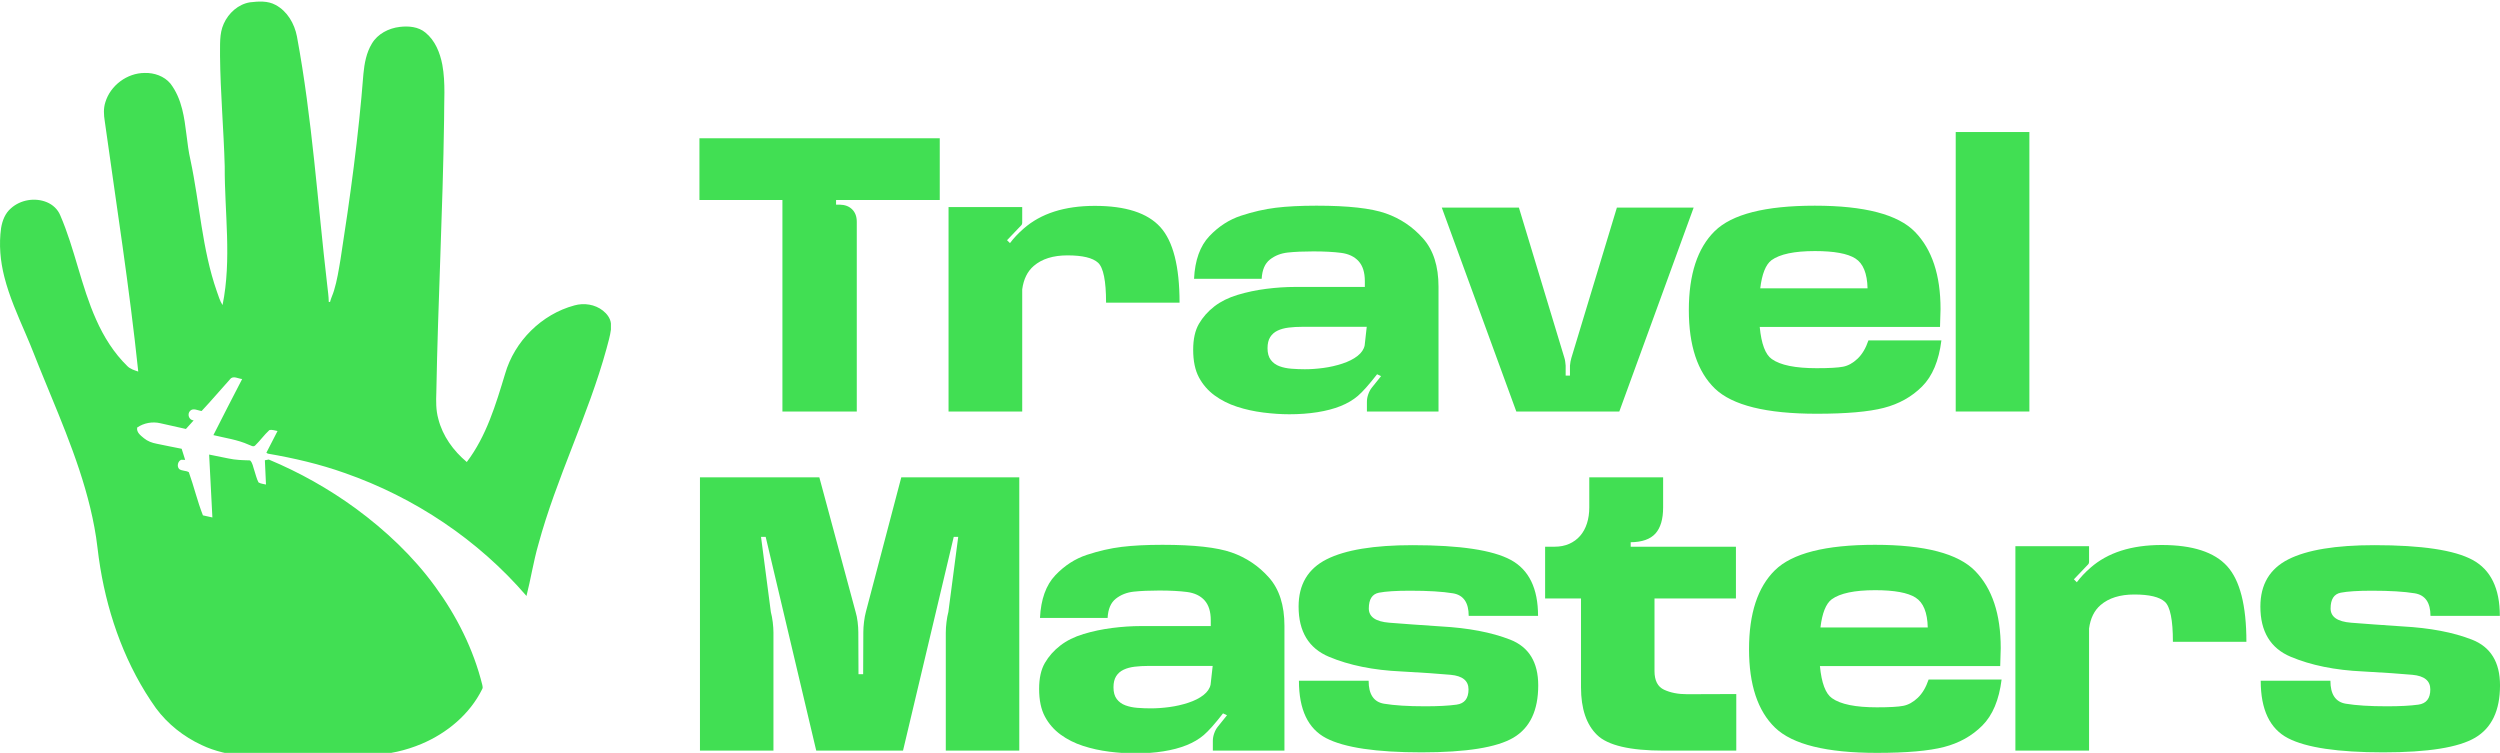 <?xml version="1.0" encoding="utf-8"?>
<!-- Generator: Adobe Illustrator 16.0.0, SVG Export Plug-In . SVG Version: 6.00 Build 0)  -->
<!DOCTYPE svg PUBLIC "-//W3C//DTD SVG 1.1//EN" "http://www.w3.org/Graphics/SVG/1.1/DTD/svg11.dtd">
<svg version="1.1" id="Layer_1" xmlns="http://www.w3.org/2000/svg" xmlns:xlink="http://www.w3.org/1999/xlink" x="0px" y="0px"
	 width="479.518px" height="144.405px" viewBox="0 0 479.518 144.405" enable-background="new 0 0 479.518 144.405"
	 xml:space="preserve">
<g>
	<path fill="#41DF53" d="M164.336,78.93h-14.262V38.362h-15.916V26.515h46.094v11.847h-19.887v0.893h0.728
		c0.992,0.022,1.782,0.326,2.365,0.91c0.585,0.584,0.878,1.374,0.878,2.366V78.93z"/>
	<path fill="#41DF53" d="M212.152,58.05c0-4.17-0.514-6.723-1.539-7.661c-1.026-0.938-2.984-1.406-5.874-1.406
		c-2.735,0-4.887,0.673-6.453,2.019c-1.214,1.037-1.953,2.537-2.218,4.5V78.93h-14.13V39.718h14.13v3.011
		c0,0.199-0.055,0.354-0.165,0.464l-2.747,2.878l0.563,0.563c0.706-0.948,1.577-1.875,2.614-2.779
		c3.309-2.913,7.864-4.368,13.667-4.368c5.912,0,10.097,1.356,12.557,4.069c2.459,2.714,3.69,7.545,3.69,14.494H212.152z"/>
	<path fill="#41DF53" d="M264.896,72.147l-0.76-0.364c-1.545,1.985-2.774,3.37-3.689,4.152c-0.916,0.784-2.02,1.435-3.31,1.952
		c-1.291,0.519-2.774,0.91-4.45,1.175c-1.678,0.265-3.475,0.396-5.395,0.396c-1.566,0-3.226-0.11-4.98-0.331
		c-1.754-0.22-3.43-0.589-5.029-1.109c-1.599-0.518-3.034-1.241-4.302-2.167c-1.269-0.926-2.272-2.079-3.011-3.458
		c-0.74-1.379-1.109-3.148-1.109-5.311c0-2.051,0.369-3.711,1.109-4.98c0.739-1.268,1.72-2.377,2.945-3.326
		c1.224-0.948,2.714-1.687,4.467-2.217c1.753-0.529,3.584-0.915,5.494-1.158c1.908-0.243,3.744-0.364,5.509-0.364h13.402v-1.125
		c0-1.655-0.397-2.923-1.191-3.806c-0.795-0.882-1.914-1.417-3.358-1.605c-1.445-0.188-3.227-0.281-5.344-0.281
		c-1.898,0-3.519,0.072-4.866,0.215c-1.346,0.145-2.498,0.596-3.458,1.357c-0.959,0.76-1.483,1.991-1.571,3.689h-12.972
		c0.176-3.573,1.153-6.298,2.929-8.173c1.775-1.875,3.805-3.188,6.089-3.938c2.283-0.75,4.5-1.258,6.651-1.522
		c2.151-0.265,4.759-0.397,7.826-0.397c6.045,0,10.469,0.491,13.27,1.473c2.802,0.981,5.189,2.586,7.163,4.814
		c1.975,2.229,2.963,5.317,2.963,9.265V78.93h-13.733v-1.886c0-0.463,0.089-0.943,0.266-1.439c0.176-0.497,0.407-0.921,0.694-1.274
		L264.896,72.147z M250.272,70.824c1.146,0,2.338-0.083,3.572-0.25c1.235-0.165,2.444-0.44,3.624-0.828
		c1.18-0.385,2.151-0.876,2.912-1.471c0.76-0.596,1.218-1.269,1.372-2.02l0.398-3.572h-12.31c-0.95,0-1.832,0.048-2.648,0.148
		c-0.815,0.1-1.527,0.292-2.133,0.579c-0.608,0.287-1.082,0.701-1.424,1.241c-0.342,0.541-0.513,1.252-0.513,2.134
		c0,0.948,0.208,1.699,0.628,2.249c0.419,0.553,0.971,0.955,1.655,1.208c0.683,0.254,1.451,0.414,2.3,0.479
		C248.556,70.79,249.411,70.824,250.272,70.824z"/>
	<path fill="#41DF53" d="M310.131,39.817h14.725L310.594,78.93h-19.755l-14.294-39.112h14.79l8.736,28.854
		c0.065,0.199,0.115,0.431,0.148,0.695c0.034,0.265,0.062,0.519,0.083,0.761v1.919h0.827v-1.919c0.022-0.243,0.055-0.496,0.1-0.761
		c0.044-0.264,0.1-0.496,0.165-0.695L310.131,39.817z"/>
	<path fill="#41DF53" d="M372.374,65.297c-0.486,3.905-1.721,6.85-3.706,8.835c-1.986,1.985-4.435,3.353-7.347,4.103
		c-2.889,0.75-7.18,1.125-12.872,1.125c-9.661,0-16.17-1.611-19.522-4.832c-3.331-3.22-4.997-8.24-4.997-15.056
		c0-6.837,1.655-11.884,4.964-15.139c3.31-3.253,9.706-4.88,19.192-4.88c9.551,0,15.961,1.677,19.226,5.029
		c3.264,3.354,4.897,8.284,4.897,14.791l-0.101,3.441h-34.579c0.31,3.244,1.081,5.295,2.316,6.155
		c1.633,1.169,4.501,1.753,8.604,1.753c2.384,0,4.064-0.094,5.046-0.281c0.982-0.187,1.914-0.701,2.797-1.539
		c0.882-0.838,1.577-2.006,2.085-3.507H372.374z M358.21,55.304c-0.065-2.868-0.844-4.776-2.332-5.724
		c-1.49-0.949-4.076-1.423-7.76-1.423c-3.95,0-6.729,0.584-8.34,1.754c-1.103,0.838-1.819,2.636-2.15,5.394H358.21z"/>
	<path fill="#41DF53" d="M375.12,25.324h14.13V78.93h-14.13V25.324z"/>
	<path fill="#41DF53" d="M148.354,143.976h-14.097V91.561h22.898l6.949,25.777c0.177,0.574,0.308,1.225,0.397,1.953
		c0.088,0.728,0.132,1.39,0.132,1.985l0.033,8.041h0.893l0.034-8.041c0-0.595,0.044-1.257,0.131-1.985
		c0.089-0.728,0.21-1.379,0.365-1.953l6.784-25.777h22.633v52.415H181.41v-22.633c0-0.618,0.044-1.29,0.134-2.019
		c0.087-0.727,0.208-1.378,0.362-1.952l1.887-14.394h-0.86l-9.728,40.999h-16.644l-9.697-40.999h-0.894l1.887,14.427
		c0.154,0.575,0.275,1.225,0.364,1.953c0.087,0.728,0.132,1.39,0.132,1.985V143.976z"/>
	<path fill="#41DF53" d="M235.347,137.192l-0.761-0.363c-1.543,1.986-2.773,3.37-3.688,4.153c-0.916,0.783-2.019,1.434-3.31,1.951
		c-1.291,0.52-2.774,0.911-4.451,1.176c-1.677,0.264-3.475,0.396-5.394,0.396c-1.567,0-3.226-0.111-4.98-0.331
		c-1.753-0.221-3.43-0.591-5.029-1.109c-1.6-0.518-3.034-1.24-4.302-2.166c-1.269-0.927-2.273-2.08-3.011-3.459
		c-0.74-1.378-1.109-3.148-1.109-5.311c0-2.051,0.369-3.711,1.109-4.98c0.738-1.268,1.72-2.377,2.945-3.325
		c1.224-0.949,2.713-1.688,4.466-2.217c1.754-0.53,3.585-0.915,5.493-1.158c1.908-0.244,3.744-0.365,5.509-0.365h13.401v-1.125
		c0-1.655-0.396-2.923-1.191-3.806c-0.794-0.883-1.914-1.417-3.358-1.605c-1.445-0.188-3.227-0.281-5.344-0.281
		c-1.897,0-3.519,0.072-4.865,0.214c-1.346,0.144-2.498,0.597-3.458,1.357s-1.483,1.992-1.572,3.689h-12.971
		c0.177-3.574,1.152-6.298,2.929-8.173c1.775-1.875,3.806-3.188,6.089-3.938c2.282-0.75,4.5-1.257,6.651-1.521
		c2.15-0.265,4.759-0.397,7.826-0.397c6.044,0,10.467,0.491,13.269,1.473c2.801,0.982,5.189,2.587,7.164,4.815
		c1.974,2.228,2.961,5.316,2.961,9.265v23.923h-13.732v-1.886c0-0.463,0.087-0.943,0.264-1.439c0.176-0.496,0.408-0.921,0.696-1.274
		L235.347,137.192z M220.721,135.869c1.147,0,2.338-0.083,3.573-0.249c1.235-0.166,2.444-0.44,3.624-0.827
		c1.18-0.385,2.152-0.876,2.913-1.472c0.76-0.597,1.218-1.268,1.372-2.019l0.398-3.573H220.29c-0.948,0-1.831,0.05-2.646,0.148
		c-0.817,0.1-1.527,0.292-2.134,0.58c-0.607,0.286-1.081,0.701-1.423,1.24c-0.342,0.541-0.513,1.252-0.513,2.134
		c0,0.948,0.208,1.699,0.628,2.25c0.419,0.551,0.971,0.954,1.655,1.207c0.683,0.254,1.45,0.414,2.3,0.48
		C219.006,135.836,219.86,135.869,220.721,135.869z"/>
	<path fill="#41DF53" d="M272.672,144.307c-8.692,0-14.787-0.904-18.282-2.713c-3.497-1.81-5.245-5.483-5.245-11.02h13.368
		c0,2.604,0.981,4.07,2.945,4.402c1.964,0.33,4.599,0.496,7.908,0.496c2.471,0,4.473-0.104,6.006-0.315
		c1.533-0.208,2.301-1.185,2.301-2.928c0-1.655-1.143-2.585-3.425-2.796c-2.283-0.209-5.443-0.424-9.48-0.645
		c-5.361-0.243-9.983-1.18-13.865-2.813c-3.884-1.632-5.823-4.842-5.823-9.63c0-4.234,1.791-7.257,5.377-9.066
		c3.584-1.809,9.082-2.713,16.494-2.713c9.067,0,15.344,0.942,18.829,2.829s5.229,5.466,5.229,10.738h-13.302
		c0-2.56-1.01-4.004-3.028-4.335c-2.02-0.331-4.76-0.497-8.223-0.497c-2.67,0-4.655,0.128-5.957,0.38
		c-1.302,0.254-1.952,1.264-1.952,3.028c0,1.611,1.308,2.521,3.921,2.73c2.614,0.209,5.907,0.446,9.878,0.71
		c5.272,0.288,9.706,1.13,13.302,2.532s5.394,4.33,5.394,8.786c0,4.809-1.589,8.152-4.765,10.027S281.232,144.307,272.672,144.307z"
		/>
	<path fill="#41DF53" d="M319.131,143.976c-6.466,0-10.728-0.998-12.79-2.994c-2.063-1.997-3.094-5.047-3.094-9.15v-17.042h-6.884
		v-9.927h1.82c1.037,0,1.97-0.183,2.796-0.545c0.828-0.365,1.527-0.878,2.103-1.54c0.573-0.662,1.009-1.456,1.306-2.382
		c0.299-0.927,0.447-1.953,0.447-3.077v-5.759h14.163v5.759c0,2.25-0.491,3.92-1.473,5.013c-0.982,1.092-2.564,1.65-4.749,1.671
		v0.86h20.186v9.927h-15.619v13.932c0,1.809,0.612,3,1.837,3.572c1.225,0.574,2.708,0.861,4.451,0.861
		c2.074,0,5.206-0.011,9.397-0.033v10.853C327.581,143.976,322.947,143.976,319.131,143.976z"/>
	<path fill="#41DF53" d="M383.921,130.343c-0.486,3.905-1.722,6.849-3.707,8.835c-1.985,1.985-4.433,3.353-7.346,4.103
		c-2.89,0.75-7.181,1.125-12.873,1.125c-9.661,0-16.169-1.61-19.522-4.832c-3.331-3.22-4.995-8.24-4.995-15.056
		c0-6.838,1.653-11.884,4.963-15.139c3.309-3.253,9.706-4.88,19.192-4.88c9.552,0,15.96,1.676,19.225,5.03
		c3.265,3.353,4.898,8.284,4.898,14.791l-0.101,3.441h-34.579c0.309,3.243,1.08,5.294,2.317,6.155
		c1.631,1.169,4.499,1.754,8.602,1.754c2.384,0,4.065-0.094,5.047-0.282c0.981-0.187,1.914-0.7,2.797-1.538
		c0.882-0.839,1.576-2.008,2.084-3.508H383.921z M369.757,120.349c-0.064-2.867-0.844-4.776-2.332-5.724s-4.075-1.423-7.76-1.423
		c-3.949,0-6.729,0.584-8.338,1.754c-1.104,0.838-1.82,2.636-2.151,5.393H369.757z"/>
	<path fill="#41DF53" d="M416.78,123.097c0-4.169-0.514-6.723-1.539-7.661c-1.026-0.938-2.983-1.406-5.873-1.406
		c-2.736,0-4.888,0.673-6.453,2.019c-1.214,1.037-1.953,2.538-2.217,4.5v23.428h-14.13v-39.212h14.13v3.011
		c0,0.199-0.057,0.354-0.165,0.464l-2.747,2.879l0.562,0.562c0.707-0.948,1.577-1.875,2.614-2.779
		c3.31-2.912,7.864-4.368,13.668-4.368c5.911,0,10.097,1.356,12.557,4.069c2.46,2.714,3.69,7.545,3.69,14.495H416.78z"/>
	<path fill="#41DF53" d="M457.149,144.307c-8.692,0-14.787-0.904-18.282-2.713c-3.497-1.81-5.245-5.483-5.245-11.02h13.367
		c0,2.604,0.982,4.07,2.946,4.402c1.964,0.33,4.6,0.496,7.908,0.496c2.47,0,4.474-0.104,6.006-0.315
		c1.533-0.208,2.301-1.185,2.301-2.928c0-1.655-1.143-2.585-3.426-2.796c-2.282-0.209-5.443-0.424-9.479-0.645
		c-5.36-0.243-9.983-1.18-13.865-2.813c-3.884-1.632-5.824-4.842-5.824-9.63c0-4.234,1.792-7.257,5.378-9.066
		c3.584-1.809,9.082-2.713,16.494-2.713c9.067,0,15.344,0.942,18.829,2.829s5.229,5.466,5.229,10.738h-13.304
		c0-2.56-1.008-4.004-3.026-4.335c-2.02-0.331-4.76-0.497-8.223-0.497c-2.67,0-4.655,0.128-5.957,0.38
		c-1.301,0.254-1.952,1.264-1.952,3.028c0,1.611,1.309,2.521,3.921,2.73c2.614,0.209,5.907,0.446,9.878,0.71
		c5.273,0.288,9.706,1.13,13.303,2.532c3.596,1.401,5.394,4.33,5.394,8.786c0,4.809-1.589,8.152-4.765,10.027
		C471.577,143.37,465.708,144.307,457.149,144.307z"/>
</g>
<g>
	<path fill="#41DF53" d="M42.915,4.555c0.911-2.046,2.791-3.761,5.049-4.113c1.627-0.188,3.399-0.318,4.887,0.505
		c2.252,1.191,3.633,3.594,4.102,6.04c2.933,15.771,3.952,31.806,5.812,47.72c0.114,1.065,0.281,2.127,0.292,3.201
		c0.082,0,0.165,0,0.25,0c0.183-0.745,0.539-1.428,0.754-2.162c0.603-1.964,0.913-4.002,1.255-6.024
		c1.84-11.803,3.468-23.647,4.389-35.562c0.194-2.001,0.562-4.048,1.621-5.79c1.11-1.885,3.242-2.967,5.367-3.209
		c1.679-0.202,3.55-0.039,4.897,1.085c1.879,1.519,2.815,3.886,3.254,6.198c0.638,3.498,0.303,7.072,0.333,10.604
		c-0.246,17.398-1.172,34.782-1.486,52.181c-0.064,1.708-0.091,3.449,0.376,5.109c0.821,3.28,2.894,6.136,5.464,8.282
		c3.769-4.967,5.566-11.031,7.35-16.914c1.8-6.256,6.998-11.436,13.299-13.126c1.838-0.52,3.936-0.201,5.452,0.993
		c0.772,0.612,1.441,1.459,1.545,2.471v1.174c-0.155,1.247-0.531,2.449-0.845,3.66c-3.507,12.812-9.605,24.744-13.077,37.565
		c-0.937,3.249-1.441,6.598-2.275,9.869c-9.257-10.767-21.464-18.907-34.856-23.583c-4.786-1.705-9.747-2.859-14.749-3.716
		c-0.072-0.041-0.215-0.127-0.287-0.171c0.725-1.384,1.442-2.771,2.144-4.169c-0.515-0.075-1.061-0.319-1.576-0.168
		c-0.989,0.905-1.762,2.023-2.729,2.954c-0.368,0.344-0.823-0.04-1.203-0.151c-2.156-0.979-4.518-1.287-6.796-1.848
		c1.824-3.594,3.655-7.187,5.518-10.761c-0.742-0.05-1.731-0.714-2.304,0.019c-1.835,2.029-3.598,4.126-5.473,6.117
		c-0.719-0.081-1.624-0.654-2.222-0.015c-0.587,0.636-0.207,1.764,0.692,1.818c-0.508,0.536-0.985,1.095-1.481,1.642
		c-1.637-0.37-3.276-0.734-4.914-1.101c-1.507-0.358-3.163-0.053-4.438,0.826c-0.159,0.938,0.669,1.526,1.303,2.052
		c0.694,0.574,1.555,0.894,2.434,1.055c1.601,0.31,3.191,0.677,4.797,0.967c0.231,0.707,0.444,1.42,0.671,2.13
		c-0.255-0.022-0.509-0.029-0.762-0.024c-0.656,0.275-0.869,1.276-0.38,1.787c0.539,0.393,1.294,0.257,1.848,0.601
		c0.979,2.73,1.637,5.579,2.703,8.278c0.602,0.151,1.207,0.284,1.815,0.403c-0.225-4.02-0.41-8.044-0.625-12.066
		c1.229,0.232,2.454,0.49,3.68,0.746c1.368,0.306,2.776,0.334,4.171,0.374c0.506,0.491,0.565,1.226,0.796,1.858
		c0.274,0.789,0.433,1.625,0.827,2.366c0.431,0.259,0.949,0.292,1.43,0.408c-0.042-1.554-0.167-3.106-0.213-4.659
		c0.248-0.048,0.5-0.086,0.748-0.139c5.898,2.459,11.507,5.615,16.67,9.38c5.761,4.234,11.035,9.201,15.252,14.995
		c4.14,5.659,7.354,12.05,9.039,18.875c0.061,0.269,0.131,0.564-0.04,0.816c-2.375,4.793-6.727,8.408-11.609,10.471
		c-3.046,1.288-6.327,2.021-9.634,2.136c-1.664,0.089-3.333,0.096-4.997,0.178H46.899c-2.826-0.255-5.642-0.86-8.217-2.086
		c-3.442-1.593-6.516-4.023-8.775-7.079c-5.663-7.954-9.091-17.354-10.676-26.95c-0.444-2.577-0.616-5.189-1.126-7.753
		c-1.858-10.019-5.954-19.41-9.795-28.787c-1.159-2.771-2.196-5.593-3.402-8.344c-1.529-3.549-3.115-7.099-4.068-10.858
		c-0.783-3.054-1.072-6.255-0.631-9.386c0.229-1.42,0.781-2.862,1.909-3.81c1.821-1.633,4.596-2.087,6.851-1.161
		c1.138,0.465,2.107,1.357,2.58,2.503c2.813,6.488,3.99,13.554,6.888,20.011c1.455,3.292,3.402,6.406,5.988,8.93
		c0.566,0.569,1.354,0.796,2.093,1.046c-1.682-16.072-4.201-32.039-6.425-48.04c-0.195-1.195-0.265-2.444,0.112-3.611
		c0.966-3.228,4.174-5.622,7.546-5.624c1.819-0.057,3.74,0.603,4.93,2.027c1.11,1.443,1.82,3.157,2.261,4.917
		c0.814,3.207,0.848,6.548,1.594,9.768c1.782,8.369,2.207,17.048,5.052,25.175c0.335,0.891,0.568,1.832,1.1,2.634
		c1.785-8.774,0.377-17.74,0.416-26.597c-0.191-7.065-0.832-14.112-0.899-21.18C42.243,8.674,42.03,6.489,42.915,4.555z"/>
</g>
</svg>
